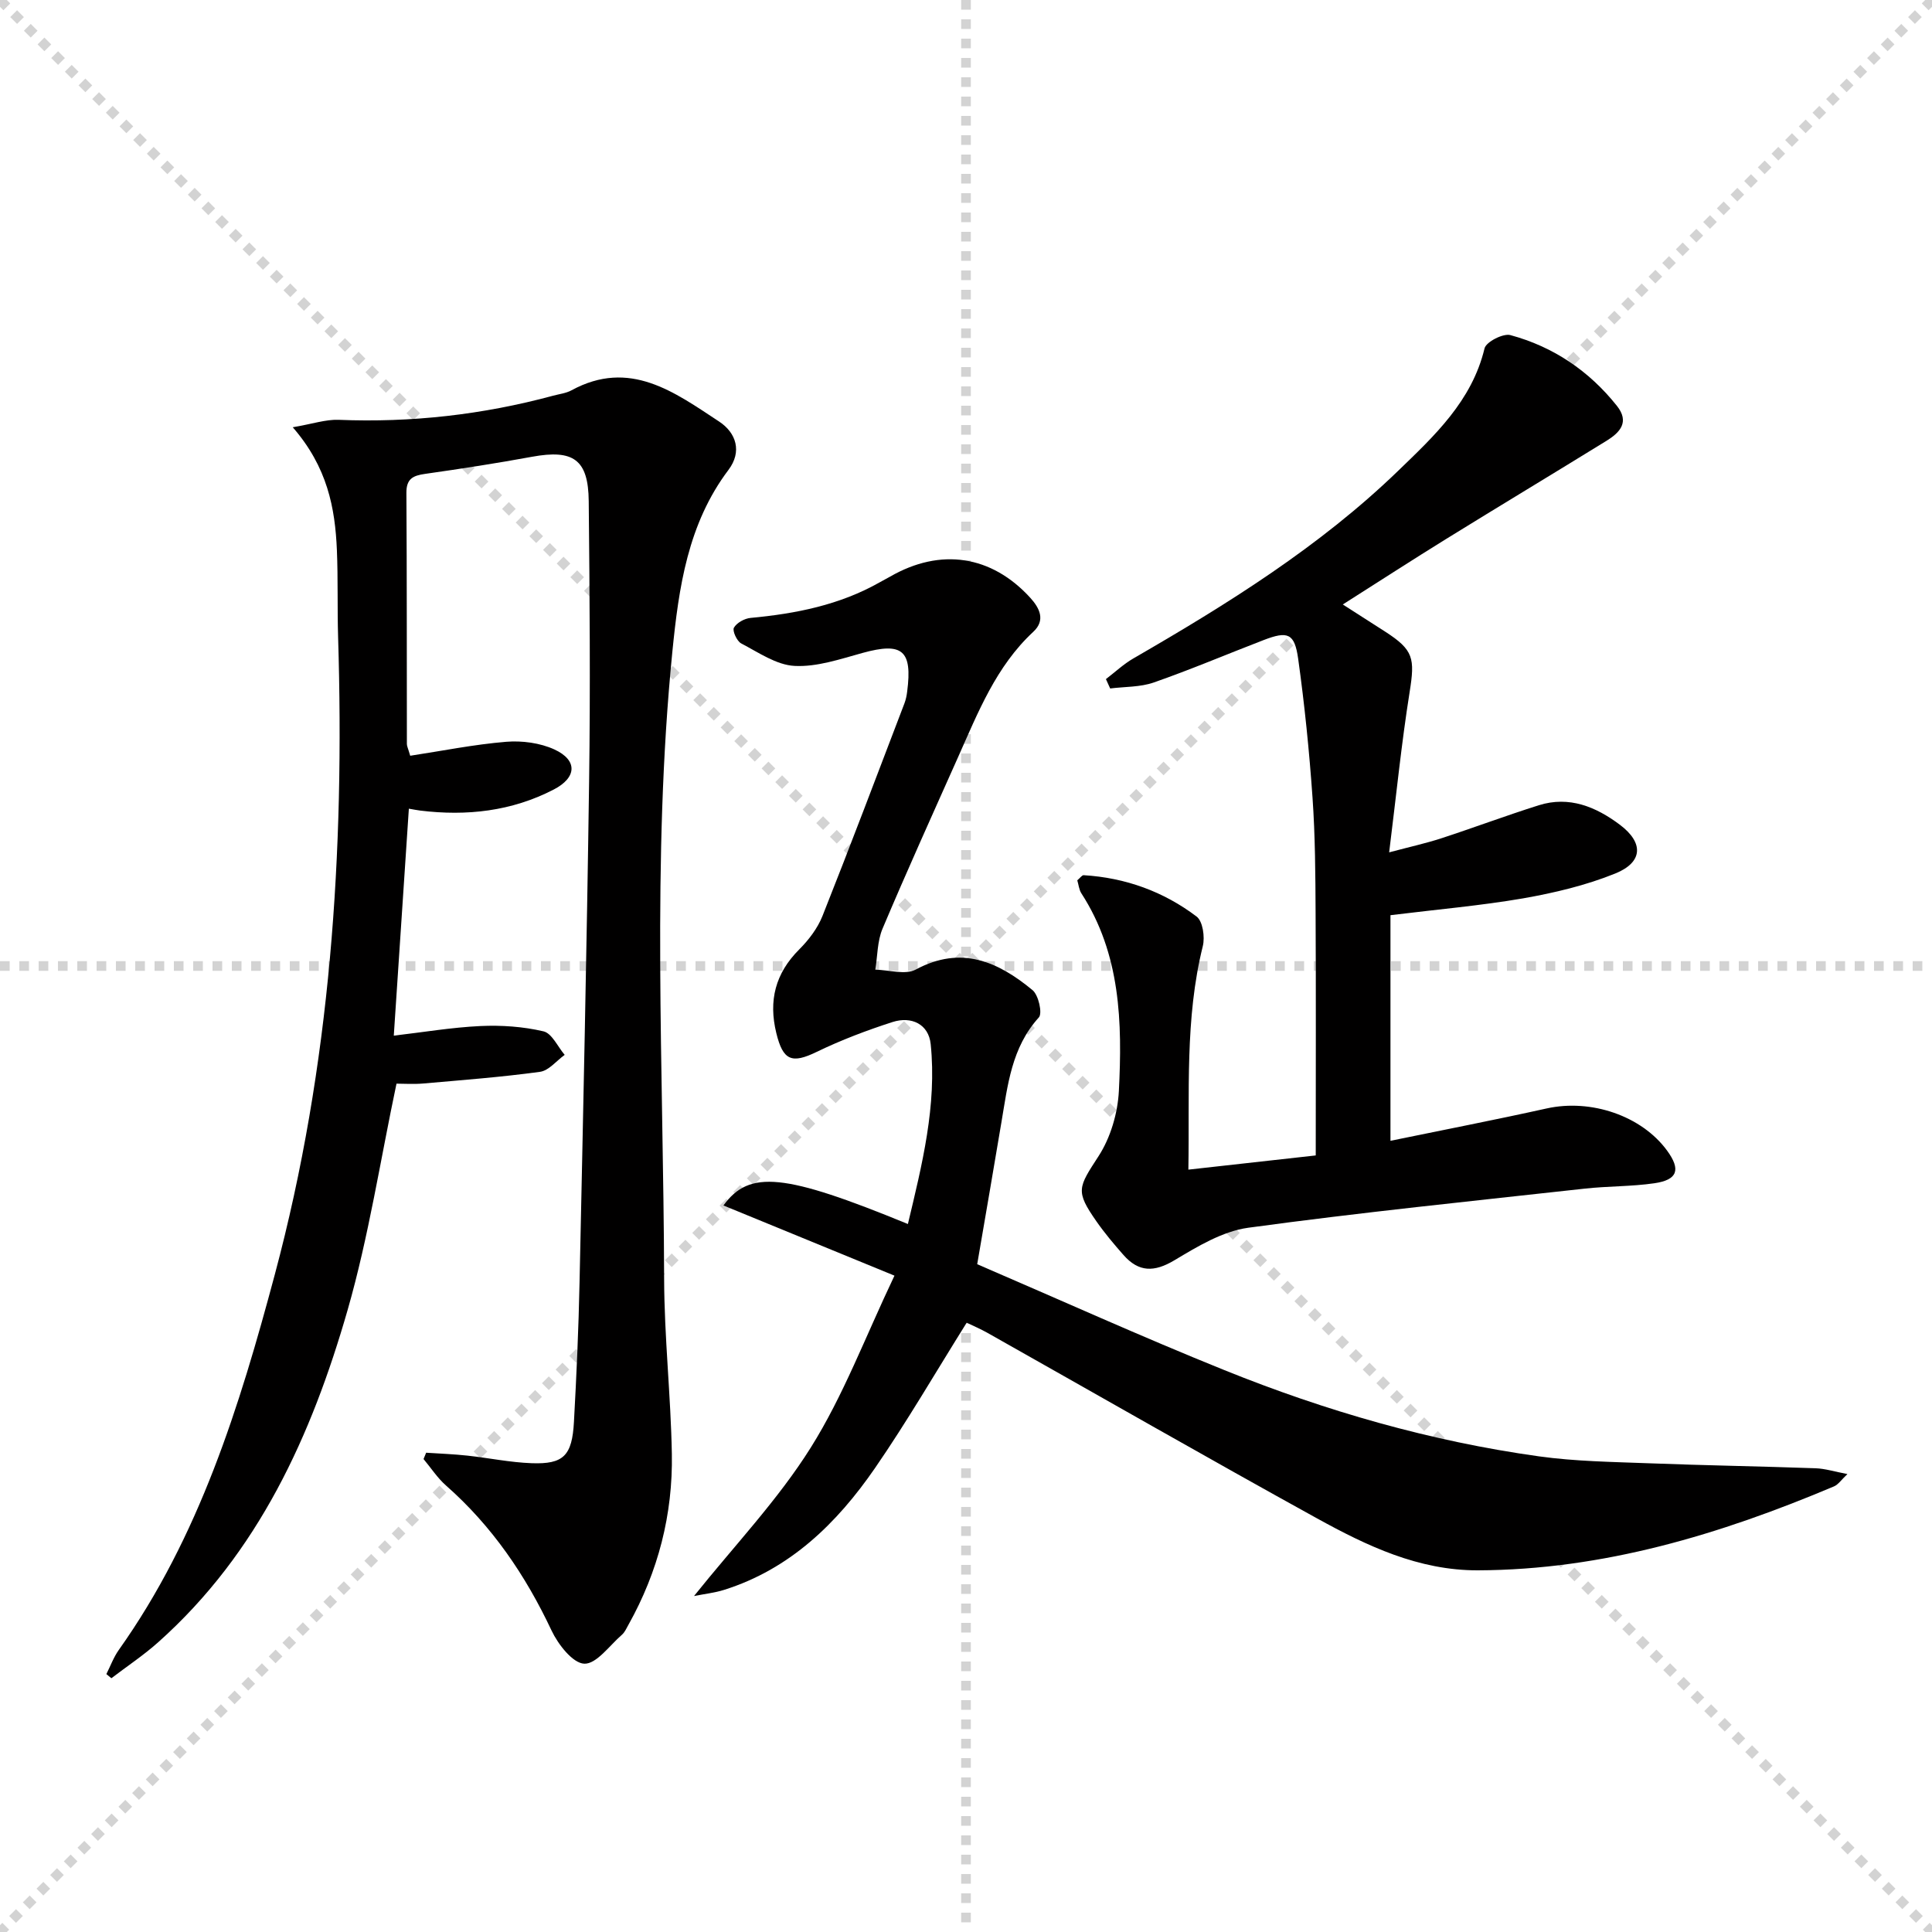 <svg enable-background="new 0 0 400 400" viewBox="0 0 400 400" xmlns="http://www.w3.org/2000/svg"><g stroke="lightgray" stroke-dasharray="1,1" stroke-width="1" transform="scale(2, 2)"><line x1="0" y1="0" x2="200" y2="200"></line><line x1="200" y1="0" x2="0" y2="200"></line><line x1="100" y1="0" x2="100" y2="200"></line><line x1="0" y1="100" x2="200" y2="100"></line></g><g fill="#010000"><path d="m84.93 156.47c6.58-1 13.19-2.34 19.87-2.89 3.29-.27 7.02.23 9.99 1.59 4.83 2.23 4.65 5.82-.16 8.3-8.7 4.5-18.01 5.53-27.64 4.35-.64-.08-1.27-.21-2.34-.39-1.02 15.37-2.03 30.53-3.12 46.99 6.04-.7 11.97-1.71 17.94-1.99 4.35-.2 8.84.11 13.06 1.1 1.74.41 2.94 3.18 4.38 4.87-1.7 1.22-3.28 3.26-5.11 3.51-8.03 1.1-16.13 1.71-24.21 2.42-1.94.17-3.91.03-5.5.03-3.35 15.84-5.75 31.63-10.12 46.86-7.46 25.97-18.46 50.29-39.24 68.81-3.03 2.7-6.44 4.96-9.67 7.43-.35-.29-.7-.58-1.04-.86.85-1.67 1.5-3.48 2.57-4.99 16.67-23.47 24.99-50.39 32.31-77.75 11.58-43.29 14.47-87.42 13.1-131.98-.18-5.99 0-12-.25-17.99-.37-8.75-1.97-17.18-9.14-25.43 4.08-.69 6.81-1.64 9.49-1.54 15.07.61 29.85-1.06 44.4-4.99 1.28-.35 2.68-.5 3.82-1.12 12.05-6.56 21.31.38 30.57 6.47 3.55 2.34 4.78 6.23 1.93 10.01-8.42 11.16-10.29 24.36-11.61 37.59-4.31 43.2-1.84 86.52-1.71 129.79.03 12.12 1.38 24.23 1.6 36.35.22 12.52-2.83 24.37-8.98 35.36-.41.72-.76 1.56-1.36 2.08-2.56 2.22-5.26 6.08-7.79 5.99-2.39-.09-5.42-3.99-6.78-6.87-5.39-11.45-12.32-21.63-21.85-30.02-1.78-1.57-3.11-3.64-4.65-5.48.18-.44.36-.87.54-1.31 2.84.19 5.7.29 8.53.6 4.44.48 8.86 1.41 13.31 1.57 6.61.24 8.38-1.55 8.76-8.57.53-9.63.96-19.27 1.16-28.91.74-34.61 1.5-69.21 1.98-103.82.27-19.29.11-38.58-.08-57.87-.08-8.65-3.19-10.77-11.75-9.2-7.34 1.35-14.73 2.49-22.12 3.54-2.5.35-3.9 1-3.88 3.93.11 17.33.07 34.66.1 51.98-.01.44.24.9.69 2.45z"/><path d="m202.32 261.74c17.04 7.33 33.97 14.99 51.18 21.93 20.98 8.47 42.66 14.72 65.11 17.85 7.55 1.05 15.25 1.15 22.89 1.44 11.47.44 22.95.62 34.42 1.03 1.96.07 3.89.69 6.57 1.2-1.25 1.17-1.89 2.18-2.8 2.56-23.58 9.95-47.79 17.27-73.7 17.37-12.29.04-22.98-5.06-33.32-10.76-22.86-12.61-45.51-25.6-68.25-38.42-1.42-.8-2.94-1.44-4.28-2.09-6.41 10.24-12.32 20.43-18.98 30.1-7.86 11.4-17.56 20.91-31.26 25.22-1.94.61-4 .83-6.21 1.27 8.4-10.49 17.39-19.92 24.17-30.73 6.75-10.75 11.28-22.9 17.33-35.6-11.81-4.85-23.6-9.68-35.41-14.53 5.38-7.41 12.61-6.66 38.19 3.84 2.94-12.32 6.02-24.53 4.72-37.24-.42-4.13-3.97-5.84-7.9-4.58-5.34 1.72-10.64 3.73-15.68 6.17-5.18 2.52-6.99 1.82-8.38-3.87-1.65-6.73-.21-12.38 4.74-17.33 1.96-1.96 3.79-4.36 4.81-6.91 5.81-14.62 11.36-29.35 16.98-44.05.29-.77.46-1.6.56-2.42 1.11-8.57-1-10.28-9.23-8.01-4.62 1.27-9.43 2.93-14.07 2.69-3.78-.19-7.5-2.8-11.07-4.66-.89-.47-1.86-2.62-1.5-3.25.59-1.03 2.21-1.92 3.47-2.03 9.35-.87 18.42-2.67 26.7-7.36.72-.41 1.47-.79 2.19-1.2 10.41-5.99 20.97-4.42 29.01 4.41 1.91 2.1 3.2 4.63.61 7.03-7.7 7.15-11.42 16.65-15.55 25.9-5.28 11.83-10.62 23.63-15.66 35.56-1.09 2.58-1.03 5.65-1.5 8.49 2.83.05 6.22 1.14 8.39-.03 9.4-5.06 17.04-1.63 24.17 4.27 1.24 1.03 2.08 4.79 1.3 5.65-5.67 6.25-6.44 14.04-7.75 21.73-1.56 9.32-3.17 18.63-5.01 29.36z"/><path d="m287.88 189.48v46.71c10.63-2.19 21.52-4.3 32.35-6.7 9.16-2.03 19.65 1.51 24.93 8.74 2.86 3.92 2.19 6.05-2.64 6.75-4.75.69-9.61.58-14.39 1.11-23.25 2.57-46.52 4.94-69.69 8.1-5.32.73-10.52 3.88-15.28 6.73-4.19 2.51-7.4 2.49-10.55-1.08-1.97-2.24-3.91-4.54-5.62-6.99-4.38-6.28-3.76-6.98.46-13.49 2.48-3.83 3.96-8.88 4.2-13.47.72-14.18.38-28.34-7.76-40.93-.5-.77-.58-1.82-.85-2.7.58-.48.97-1.08 1.32-1.06 8.64.52 16.54 3.38 23.38 8.56 1.29.97 1.75 4.24 1.29 6.12-3.74 15.04-2.72 30.29-2.99 46.28 9.24-1.03 17.86-1.99 26.37-2.94 0-17.27.06-33.73-.03-50.19-.04-7.98-.08-15.98-.64-23.94-.67-9.59-1.64-19.18-2.97-28.71-.74-5.29-2.16-5.78-7.15-3.86-7.59 2.92-15.07 6.1-22.74 8.78-2.81.98-6.01.86-9.03 1.24-.29-.65-.58-1.29-.88-1.94 1.89-1.44 3.65-3.11 5.7-4.29 19.49-11.26 38.57-23.14 54.83-38.86 7.47-7.22 15.25-14.43 17.86-25.33.32-1.33 3.85-3.15 5.35-2.74 8.88 2.4 16.27 7.39 22.04 14.63 2.7 3.38.62 5.55-2.15 7.26-11.04 6.81-22.15 13.49-33.18 20.31-7.03 4.35-13.97 8.84-21.41 13.57 3.32 2.12 6.08 3.88 8.83 5.66 5.83 3.77 6.12 5.49 5.01 12.46-1.69 10.61-2.76 21.33-4.24 33.2 4.29-1.14 7.56-1.86 10.74-2.89 6.77-2.21 13.45-4.72 20.24-6.86 6.3-1.99 11.85.33 16.78 4.03 4.97 3.73 4.81 7.77-.95 10.1-6.07 2.46-12.62 4.01-19.1 5.15-8.79 1.51-17.72 2.28-27.44 3.48z"/></g></svg>